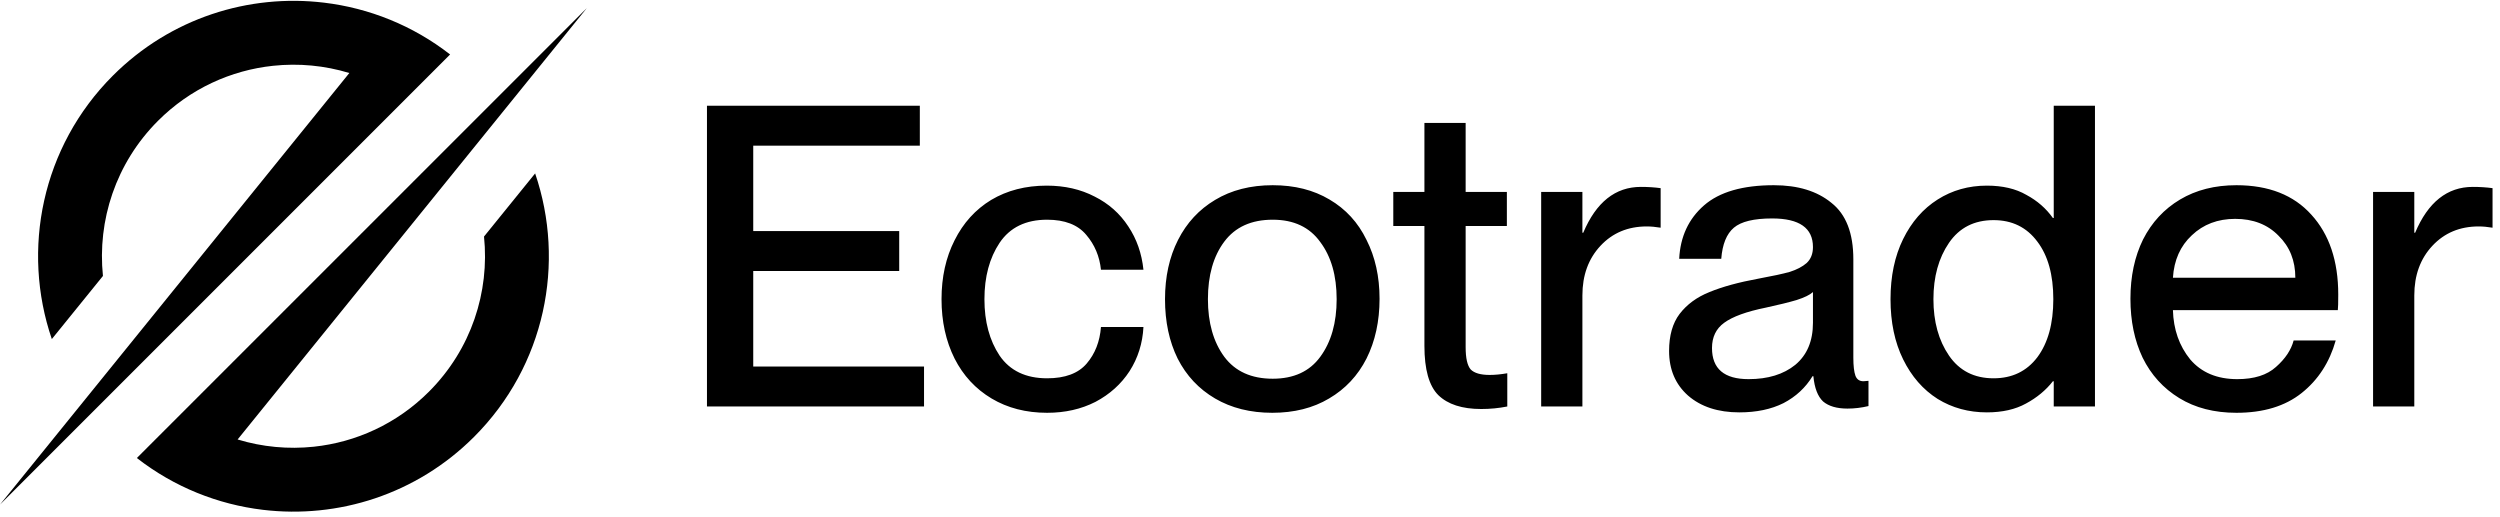 <svg width="416" height="86" viewBox="0 0 416 86" fill="none" xmlns="http://www.w3.org/2000/svg">
<path d="M74.896 9.064C68.669 4.214 61.398 1.343 53.939 0.445C41.43 -1.062 28.383 2.987 18.782 12.587C6.929 24.441 3.544 41.558 8.623 56.421L17.13 45.92C16.182 36.708 19.238 27.158 26.296 20.1C31.655 14.741 38.446 11.69 45.441 10.947C49.69 10.496 54.01 10.892 58.13 12.149L0 83.961L74.896 9.064Z" fill="black"/>
<path d="M97.669 1.318L22.773 76.214C29 81.064 36.271 83.936 43.73 84.833C56.239 86.34 69.287 82.291 78.887 72.691C90.74 60.837 94.126 43.72 89.046 28.857L80.54 39.358C81.487 48.57 78.432 58.12 71.374 65.178C66.014 70.537 59.223 73.588 52.228 74.332C47.979 74.782 43.659 74.386 39.539 73.129L97.669 1.318Z" fill="black"/>
<path d="M117.639 17.589H153.059V24.239H125.339V38.449H149.629V45.099H125.339V60.989H153.759V67.639H117.639V17.589ZM174.24 68.689C170.74 68.689 167.66 67.896 165 66.309C162.34 64.722 160.287 62.506 158.84 59.659C157.394 56.766 156.67 53.476 156.67 49.789C156.67 46.102 157.394 42.836 158.84 39.989C160.287 37.096 162.317 34.856 164.93 33.269C167.59 31.683 170.67 30.889 174.17 30.889C177.157 30.889 179.817 31.496 182.15 32.709C184.484 33.876 186.35 35.532 187.75 37.679C189.15 39.779 189.99 42.182 190.27 44.889H183.2C182.967 42.649 182.15 40.712 180.75 39.079C179.35 37.399 177.18 36.559 174.24 36.559C170.694 36.559 168.057 37.843 166.33 40.409C164.65 42.929 163.81 46.056 163.81 49.789C163.81 53.523 164.65 56.649 166.33 59.169C168.057 61.689 170.694 62.949 174.24 62.949C177.227 62.949 179.42 62.133 180.82 60.499C182.22 58.866 183.014 56.836 183.2 54.409H190.27C190.13 57.116 189.36 59.566 187.96 61.759C186.56 63.906 184.67 65.609 182.29 66.869C179.91 68.082 177.227 68.689 174.24 68.689ZM211.708 68.689C208.068 68.689 204.894 67.896 202.188 66.309C199.481 64.722 197.404 62.506 195.958 59.659C194.558 56.812 193.858 53.523 193.858 49.789C193.858 46.056 194.581 42.766 196.028 39.919C197.474 37.072 199.528 34.856 202.188 33.269C204.894 31.636 208.091 30.819 211.778 30.819C215.418 30.819 218.568 31.613 221.228 33.199C223.934 34.786 225.988 37.026 227.388 39.919C228.834 42.766 229.558 46.032 229.558 49.719C229.558 53.453 228.834 56.766 227.388 59.659C225.941 62.506 223.864 64.722 221.158 66.309C218.498 67.896 215.348 68.689 211.708 68.689ZM200.998 49.789C200.998 53.709 201.908 56.906 203.728 59.379C205.548 61.806 208.231 63.019 211.778 63.019C215.278 63.019 217.914 61.806 219.688 59.379C221.508 56.906 222.418 53.709 222.418 49.789C222.418 45.869 221.508 42.696 219.688 40.269C217.914 37.796 215.278 36.559 211.778 36.559C208.231 36.559 205.548 37.773 203.728 40.199C201.908 42.626 200.998 45.822 200.998 49.789ZM246.473 68.059C243.299 68.059 240.919 67.289 239.333 65.749C237.793 64.209 237.023 61.479 237.023 57.559V37.609H231.843V31.939H237.023V20.459H243.883V31.939H250.743V37.609H243.883V57.769C243.883 59.589 244.163 60.826 244.723 61.479C245.329 62.086 246.379 62.389 247.873 62.389C248.759 62.389 249.739 62.296 250.813 62.109V67.639C249.413 67.919 247.966 68.059 246.473 68.059ZM263.311 67.639H256.451V31.939H263.311V38.729H263.451C265.597 33.642 268.794 31.099 273.041 31.099C274.207 31.099 275.304 31.169 276.331 31.309V37.889C275.491 37.749 274.721 37.679 274.021 37.679C270.894 37.679 268.327 38.752 266.321 40.899C264.314 43.046 263.311 45.799 263.311 49.159V67.639ZM289.426 68.619C285.88 68.619 283.033 67.686 280.886 65.819C278.786 63.953 277.736 61.479 277.736 58.399C277.736 55.833 278.32 53.779 279.486 52.239C280.7 50.653 282.356 49.439 284.456 48.599C286.603 47.712 289.333 46.966 292.646 46.359C294.933 45.939 296.66 45.566 297.826 45.239C298.993 44.866 299.926 44.376 300.626 43.769C301.326 43.116 301.676 42.229 301.676 41.109C301.676 37.936 299.413 36.349 294.886 36.349C291.853 36.349 289.73 36.862 288.516 37.889C287.303 38.916 286.603 40.642 286.416 43.069H279.416C279.603 39.383 280.98 36.419 283.546 34.179C286.113 31.939 289.986 30.819 295.166 30.819C299.18 30.819 302.376 31.799 304.756 33.759C307.183 35.672 308.396 38.799 308.396 43.139V59.519C308.396 60.873 308.513 61.876 308.746 62.529C308.98 63.136 309.423 63.439 310.076 63.439L310.916 63.369V67.569C309.75 67.849 308.583 67.989 307.416 67.989C305.643 67.989 304.29 67.593 303.356 66.799C302.47 65.959 301.933 64.559 301.746 62.599H301.606C300.44 64.513 298.83 66.006 296.776 67.079C294.723 68.106 292.273 68.619 289.426 68.619ZM284.876 57.909C284.876 61.362 286.906 63.089 290.966 63.089C294.186 63.089 296.776 62.296 298.736 60.709C300.696 59.076 301.676 56.742 301.676 53.709V48.599C301.163 49.066 300.253 49.509 298.946 49.929C297.686 50.303 295.983 50.722 293.836 51.189C290.616 51.843 288.306 52.682 286.906 53.709C285.553 54.689 284.876 56.089 284.876 57.909ZM330.612 68.619C327.579 68.619 324.849 67.873 322.422 66.379C319.995 64.839 318.082 62.646 316.682 59.799C315.282 56.953 314.582 53.616 314.582 49.789C314.582 45.962 315.282 42.626 316.682 39.779C318.082 36.932 319.995 34.739 322.422 33.199C324.849 31.659 327.579 30.889 330.612 30.889C333.225 30.889 335.419 31.402 337.192 32.429C339.012 33.409 340.482 34.693 341.602 36.279H341.742V17.589H348.602V67.639H341.742V63.439H341.602C340.435 64.933 338.942 66.169 337.122 67.149C335.349 68.129 333.179 68.619 330.612 68.619ZM321.722 49.789C321.722 53.523 322.585 56.649 324.312 59.169C326.039 61.689 328.512 62.949 331.732 62.949C334.812 62.949 337.239 61.782 339.012 59.449C340.785 57.069 341.672 53.849 341.672 49.789C341.672 45.729 340.785 42.532 339.012 40.199C337.239 37.819 334.812 36.629 331.732 36.629C328.512 36.629 326.039 37.889 324.312 40.409C322.585 42.929 321.722 46.056 321.722 49.789ZM372.144 68.689C368.457 68.689 365.284 67.873 362.624 66.239C359.964 64.606 357.934 62.366 356.534 59.519C355.181 56.672 354.504 53.406 354.504 49.719C354.504 45.986 355.204 42.696 356.604 39.849C358.051 37.002 360.104 34.786 362.764 33.199C365.424 31.613 368.551 30.819 372.144 30.819C377.511 30.819 381.664 32.453 384.604 35.719C387.591 38.986 389.084 43.419 389.084 49.019C389.084 50.373 389.061 51.236 389.014 51.609H361.574C361.667 54.829 362.624 57.559 364.444 59.799C366.311 61.992 368.924 63.089 372.284 63.089C375.084 63.089 377.231 62.413 378.724 61.059C380.264 59.706 381.244 58.236 381.664 56.649H388.664C387.637 60.289 385.747 63.206 382.994 65.399C380.241 67.593 376.624 68.689 372.144 68.689ZM381.944 46.219C381.944 43.373 381.011 41.039 379.144 39.219C377.324 37.352 374.921 36.419 371.934 36.419C369.041 36.419 366.637 37.329 364.724 39.149C362.811 40.922 361.761 43.279 361.574 46.219H381.944ZM401.739 67.639H394.879V31.939H401.739V38.729H401.879C404.025 33.642 407.222 31.099 411.469 31.099C412.635 31.099 413.732 31.169 414.759 31.309V37.889C413.919 37.749 413.149 37.679 412.449 37.679C409.322 37.679 406.755 38.752 404.749 40.899C402.742 43.046 401.739 45.799 401.739 49.159V67.639Z" fill="black"/>
</svg>
